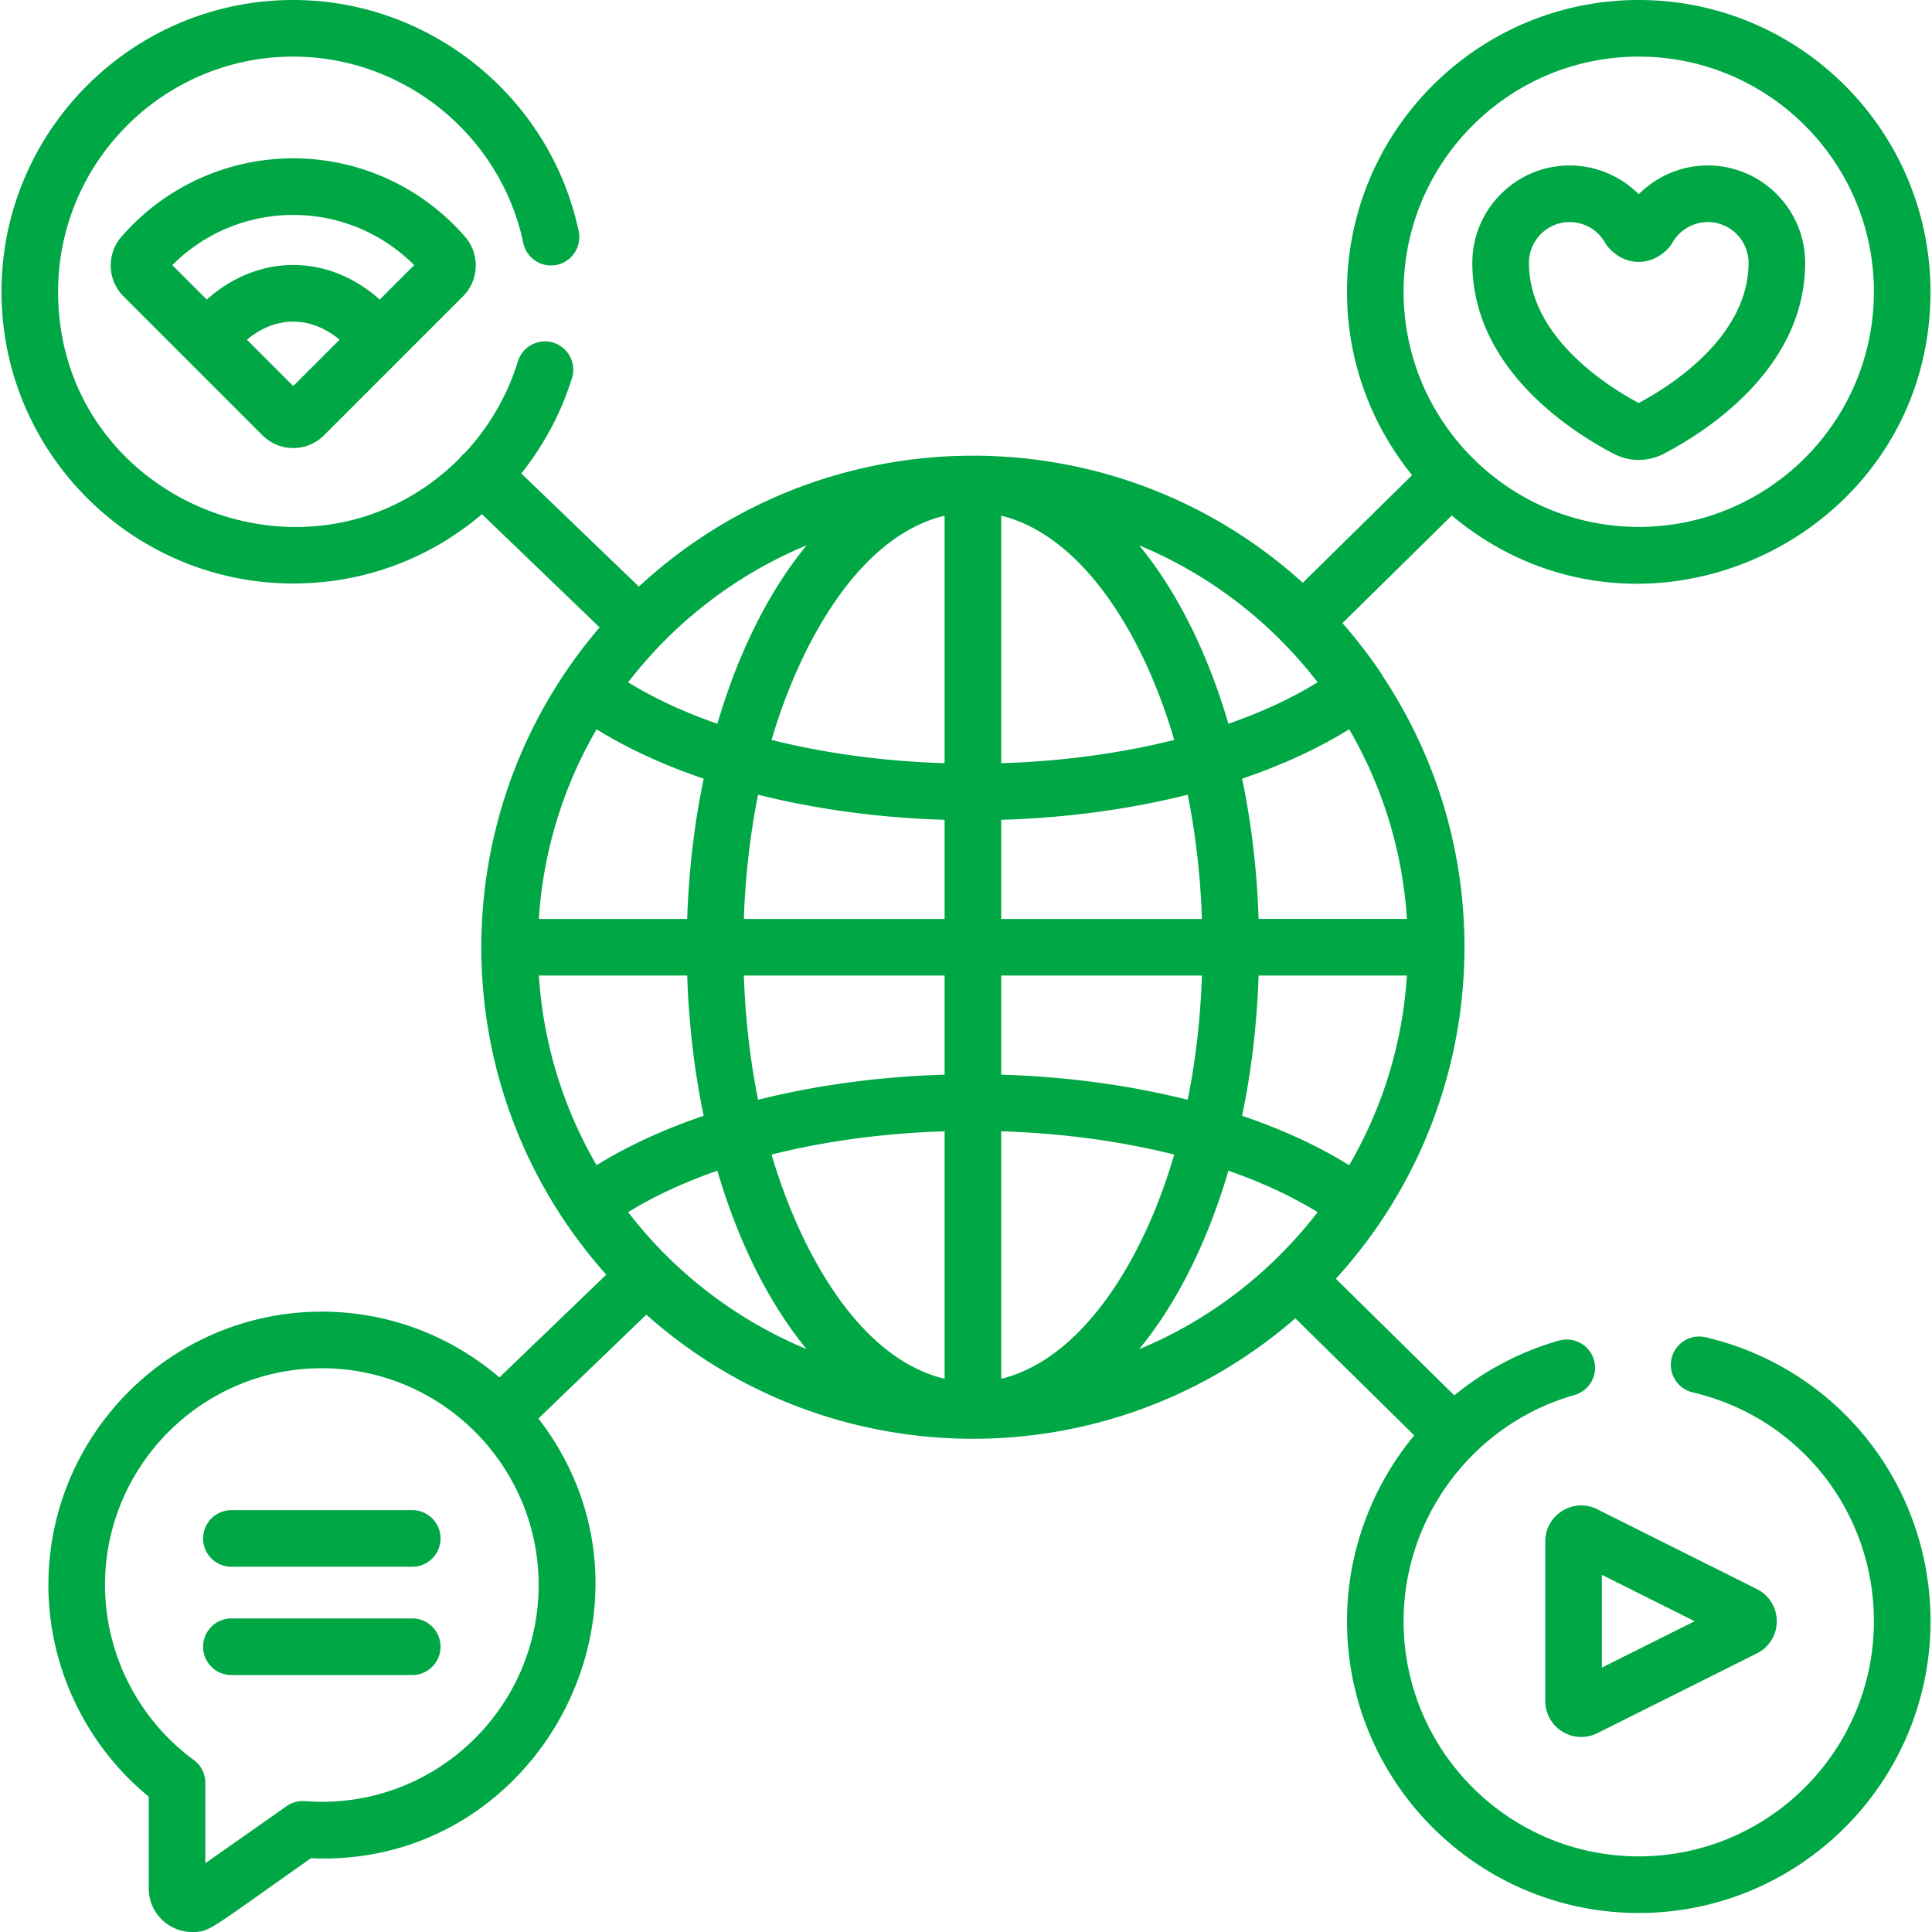 <?xml version="1.0" encoding="UTF-8"?>
<svg xmlns="http://www.w3.org/2000/svg" xmlns:xlink="http://www.w3.org/1999/xlink" version="1.1" width="512" height="512" x="0" y="0" viewBox="0 0 512.002 512.002" style="enable-background:new 0 0 512 512" xml:space="preserve" class="">
  <g>
    <path d="M109.25 428.903H61.324a7.5 7.5 0 0 0 0 15h47.925a7.5 7.5 0 0 0 .001-15zM109.25 400.208H61.324a7.5 7.5 0 0 0 0 15h47.925a7.5 7.5 0 0 0 .001-15zM409.518 408.501v42.282a9.466 9.466 0 0 0 4.521 8.107 9.5 9.5 0 0 0 5.004 1.432 9.54 9.54 0 0 0 4.269-1.015l42.282-21.141a9.48 9.48 0 0 0 5.269-8.526 9.482 9.482 0 0 0-5.269-8.524l-42.284-21.142c-6.344-3.169-13.792 1.447-13.792 8.527zm15.001 8.849 24.582 12.291-24.582 12.291V417.35zM427.679 120.269a14.284 14.284 0 0 0 6.605 1.616c2.268 0 4.537-.539 6.604-1.617 11.274-5.875 37.494-22.566 37.494-50.599 0-14.237-11.574-25.819-25.8-25.819-6.944 0-13.516 2.819-18.3 7.631-4.783-4.813-11.354-7.631-18.297-7.631-14.226 0-25.8 11.583-25.8 25.819.003 28.03 26.221 44.723 37.494 50.6zm-11.691-61.418c3.874 0 7.473 2.105 9.394 5.493a7.5 7.5 0 0 0 1.072 1.452c1.121 1.23 3.814 3.613 7.831 3.613 4.084 0 6.801-2.462 7.888-3.673a7.537 7.537 0 0 0 1.015-1.391 10.827 10.827 0 0 1 9.397-5.494c5.954 0 10.799 4.853 10.799 10.818 0 20.065-21.838 33.289-29.099 37.124-7.259-3.835-29.096-17.061-29.096-37.124 0-5.965 4.845-10.818 10.799-10.818zM77.714 41.959A60.248 60.248 0 0 0 32.135 62.8c-3.938 4.551-3.682 11.459.584 15.725l16.97 16.97.002.003 19.855 19.854c.193.193.398.369.602.546.084.073.162.155.248.225.246.203.786.593.912.677 4.425 2.961 10.561 2.563 14.572-1.448l36.827-36.827c4.266-4.266 4.522-11.173.584-15.725a60.24 60.24 0 0 0-45.577-20.841zm-.001 60.345L65.432 90.023c7.664-6.377 16.887-6.386 24.563 0l-12.282 12.281zm22.916-22.915c-13.657-12.211-32.161-12.224-45.832 0l-9.13-9.13c17.692-17.735 46.414-17.72 64.09 0l-9.128 9.13z" fill="#00A745" opacity="1" data-original="#000000" class=""></path>
    <path d="M452.01 354.389a7.507 7.507 0 0 0-9.017 5.588 7.502 7.502 0 0 0 5.588 9.016c28.273 6.637 48.02 31.577 48.02 60.649 0 34.361-27.955 62.316-62.316 62.316s-62.316-27.955-62.316-62.316c0-27.768 18.652-52.424 45.36-59.961a7.501 7.501 0 0 0-4.075-14.437 76.732 76.732 0 0 0-27.846 14.55l-31.396-30.908c40.062-43.878 45.58-109.665 12.489-159.614a7.292 7.292 0 0 0-.455-.785 130.97 130.97 0 0 0-10.278-13.352l28.97-28.52c50.275 42.077 126.861 5.965 126.861-59.299C511.603 34.684 476.92 0 434.287 0c-42.633 0-77.317 34.684-77.317 77.317 0 18.403 6.473 35.317 17.249 48.607l-28.966 28.515c-50.107-45.386-126.559-44.754-175.943 1.016l-31.161-29.981c6.018-7.558 10.645-16.207 13.477-25.424a7.502 7.502 0 0 0-14.34-4.406c-2.883 9.383-7.791 17.658-14.15 24.435a7.48 7.48 0 0 0-.73.656 7.654 7.654 0 0 0-.618.741c-38.801 38.82-106.391 11.473-106.391-44.16C15.397 42.955 43.352 15 77.713 15c29.293 0 54.932 20.772 60.966 49.392a7.498 7.498 0 0 0 8.887 5.792 7.501 7.501 0 0 0 5.792-8.887C145.87 25.78 114.057 0 77.714 0 35.081 0 .397 34.684.397 77.317s34.684 77.317 77.317 77.317c18.439 0 35.938-6.396 50.007-18.375l31.188 30.007c-42.207 49.263-41.982 122.535 1.757 171.531l-28.312 27.24c-12.673-10.857-29.111-17.436-47.067-17.436-39.953 0-72.458 32.504-72.458 72.458 0 21.689 9.874 42.373 26.591 56.078v24.333c0 6.53 5.326 11.535 11.533 11.535 4.698 0 4.299-.47 31.462-19.554 60.717 2.718 97.879-67.75 60.272-116.535l28.595-27.512c48.82 43.426 122.56 43.95 171.994.963l31.511 31.021c-11.206 13.553-17.815 30.853-17.815 49.258 0 42.633 34.684 77.317 77.317 77.317 42.633 0 77.317-34.684 77.317-77.317-.003-36.075-24.509-67.02-59.596-75.257zM371.971 77.317c0-34.361 27.955-62.316 62.316-62.316 34.361 0 62.316 27.955 62.316 62.316s-27.955 62.316-62.316 62.316c-34.361 0-62.316-27.956-62.316-62.316zM142.743 420.055c0 33.033-28.101 59.857-61.92 57.266a7.49 7.49 0 0 0-4.884 1.341L54.42 493.781v-21.318a7.5 7.5 0 0 0-3.065-6.048c-14.731-10.803-23.525-28.133-23.525-46.358 0-31.682 25.775-57.457 57.457-57.457 31.681 0 57.456 25.774 57.456 57.455zm107.586-283.388v65.588c-16.214-.504-31.783-2.635-45.856-6.17 6.888-23.514 22.153-53.707 45.856-59.418zm-.001 106.862h-53.2c.392-11.389 1.665-22.453 3.776-32.927 15.279 3.842 32.054 6.142 49.424 6.659v26.268zm-36.567-99.012c-11.056 13.481-18.725 30.495-23.649 47.293-8.808-3.072-16.778-6.76-23.64-10.993 12.412-16.107 28.696-28.579 47.289-36.3zm-55.656 48.747c8.217 5.109 17.802 9.507 28.379 13.096-2.469 11.833-3.952 24.327-4.367 37.169h-39.311a114.348 114.348 0 0 1 15.299-50.265zm0 115.53c-8.883-15.263-14.144-32.402-15.3-50.264h39.311c.415 12.843 1.899 25.337 4.367 37.169-10.577 3.589-20.161 7.986-28.378 13.095zm8.365 12.446c6.863-4.233 14.834-7.921 23.641-10.993 4.926 16.803 12.597 33.816 23.649 47.293-19.042-7.955-35.143-20.521-47.29-36.3zm83.859 44.153c-23.808-5.737-38.998-36.009-45.856-59.418 14.074-3.535 29.642-5.666 45.856-6.17v65.588zm.001-80.595c-17.371.516-34.147 2.816-49.425 6.659-2.111-10.474-3.385-21.537-3.776-32.926h53.201v26.267zm107.222 23.996c-8.216-5.109-17.801-9.507-28.379-13.096 2.469-11.832 3.952-24.327 4.367-37.169h39.311c-1.118 17.296-6.093 34.437-15.299 50.265zm0-115.531a114.454 114.454 0 0 1 15.3 50.265h-39.311c-.415-12.843-1.899-25.337-4.367-37.169 10.577-3.588 20.162-7.986 28.378-13.096zm-8.365-12.446c-6.863 4.233-14.833 7.922-23.641 10.993-3.327-11.351-7.625-21.884-12.836-31.244-3.335-5.992-6.957-11.347-10.814-16.049 18.772 7.796 35.052 20.413 47.291 36.3zm-83.856 77.713h53.2c-.392 11.389-1.665 22.452-3.776 32.926-15.279-3.842-32.054-6.142-49.424-6.658V258.53zm-.001-121.864c12.675 3.072 24.633 13.877 34.273 31.197 4.689 8.424 8.569 17.935 11.583 28.222-14.074 3.535-29.642 5.666-45.856 6.17v-65.589zm-.001 80.596c17.371-.516 34.147-2.816 49.425-6.659 2.111 10.474 3.385 21.537 3.776 32.927h-53.201v-26.268zm.001 148.131v-65.588c16.214.504 31.783 2.635 45.856 6.17-3.014 10.286-6.893 19.797-11.583 28.221-9.641 17.32-21.6 28.125-34.273 31.197zm36.566-7.852c11.056-13.481 18.725-30.495 23.649-47.294 8.808 3.071 16.778 6.759 23.641 10.993-12.806 16.615-29.506 28.993-47.29 36.301z" fill="#00A745" opacity="1" data-original="#000000" class=""></path>
  </g>
</svg>

